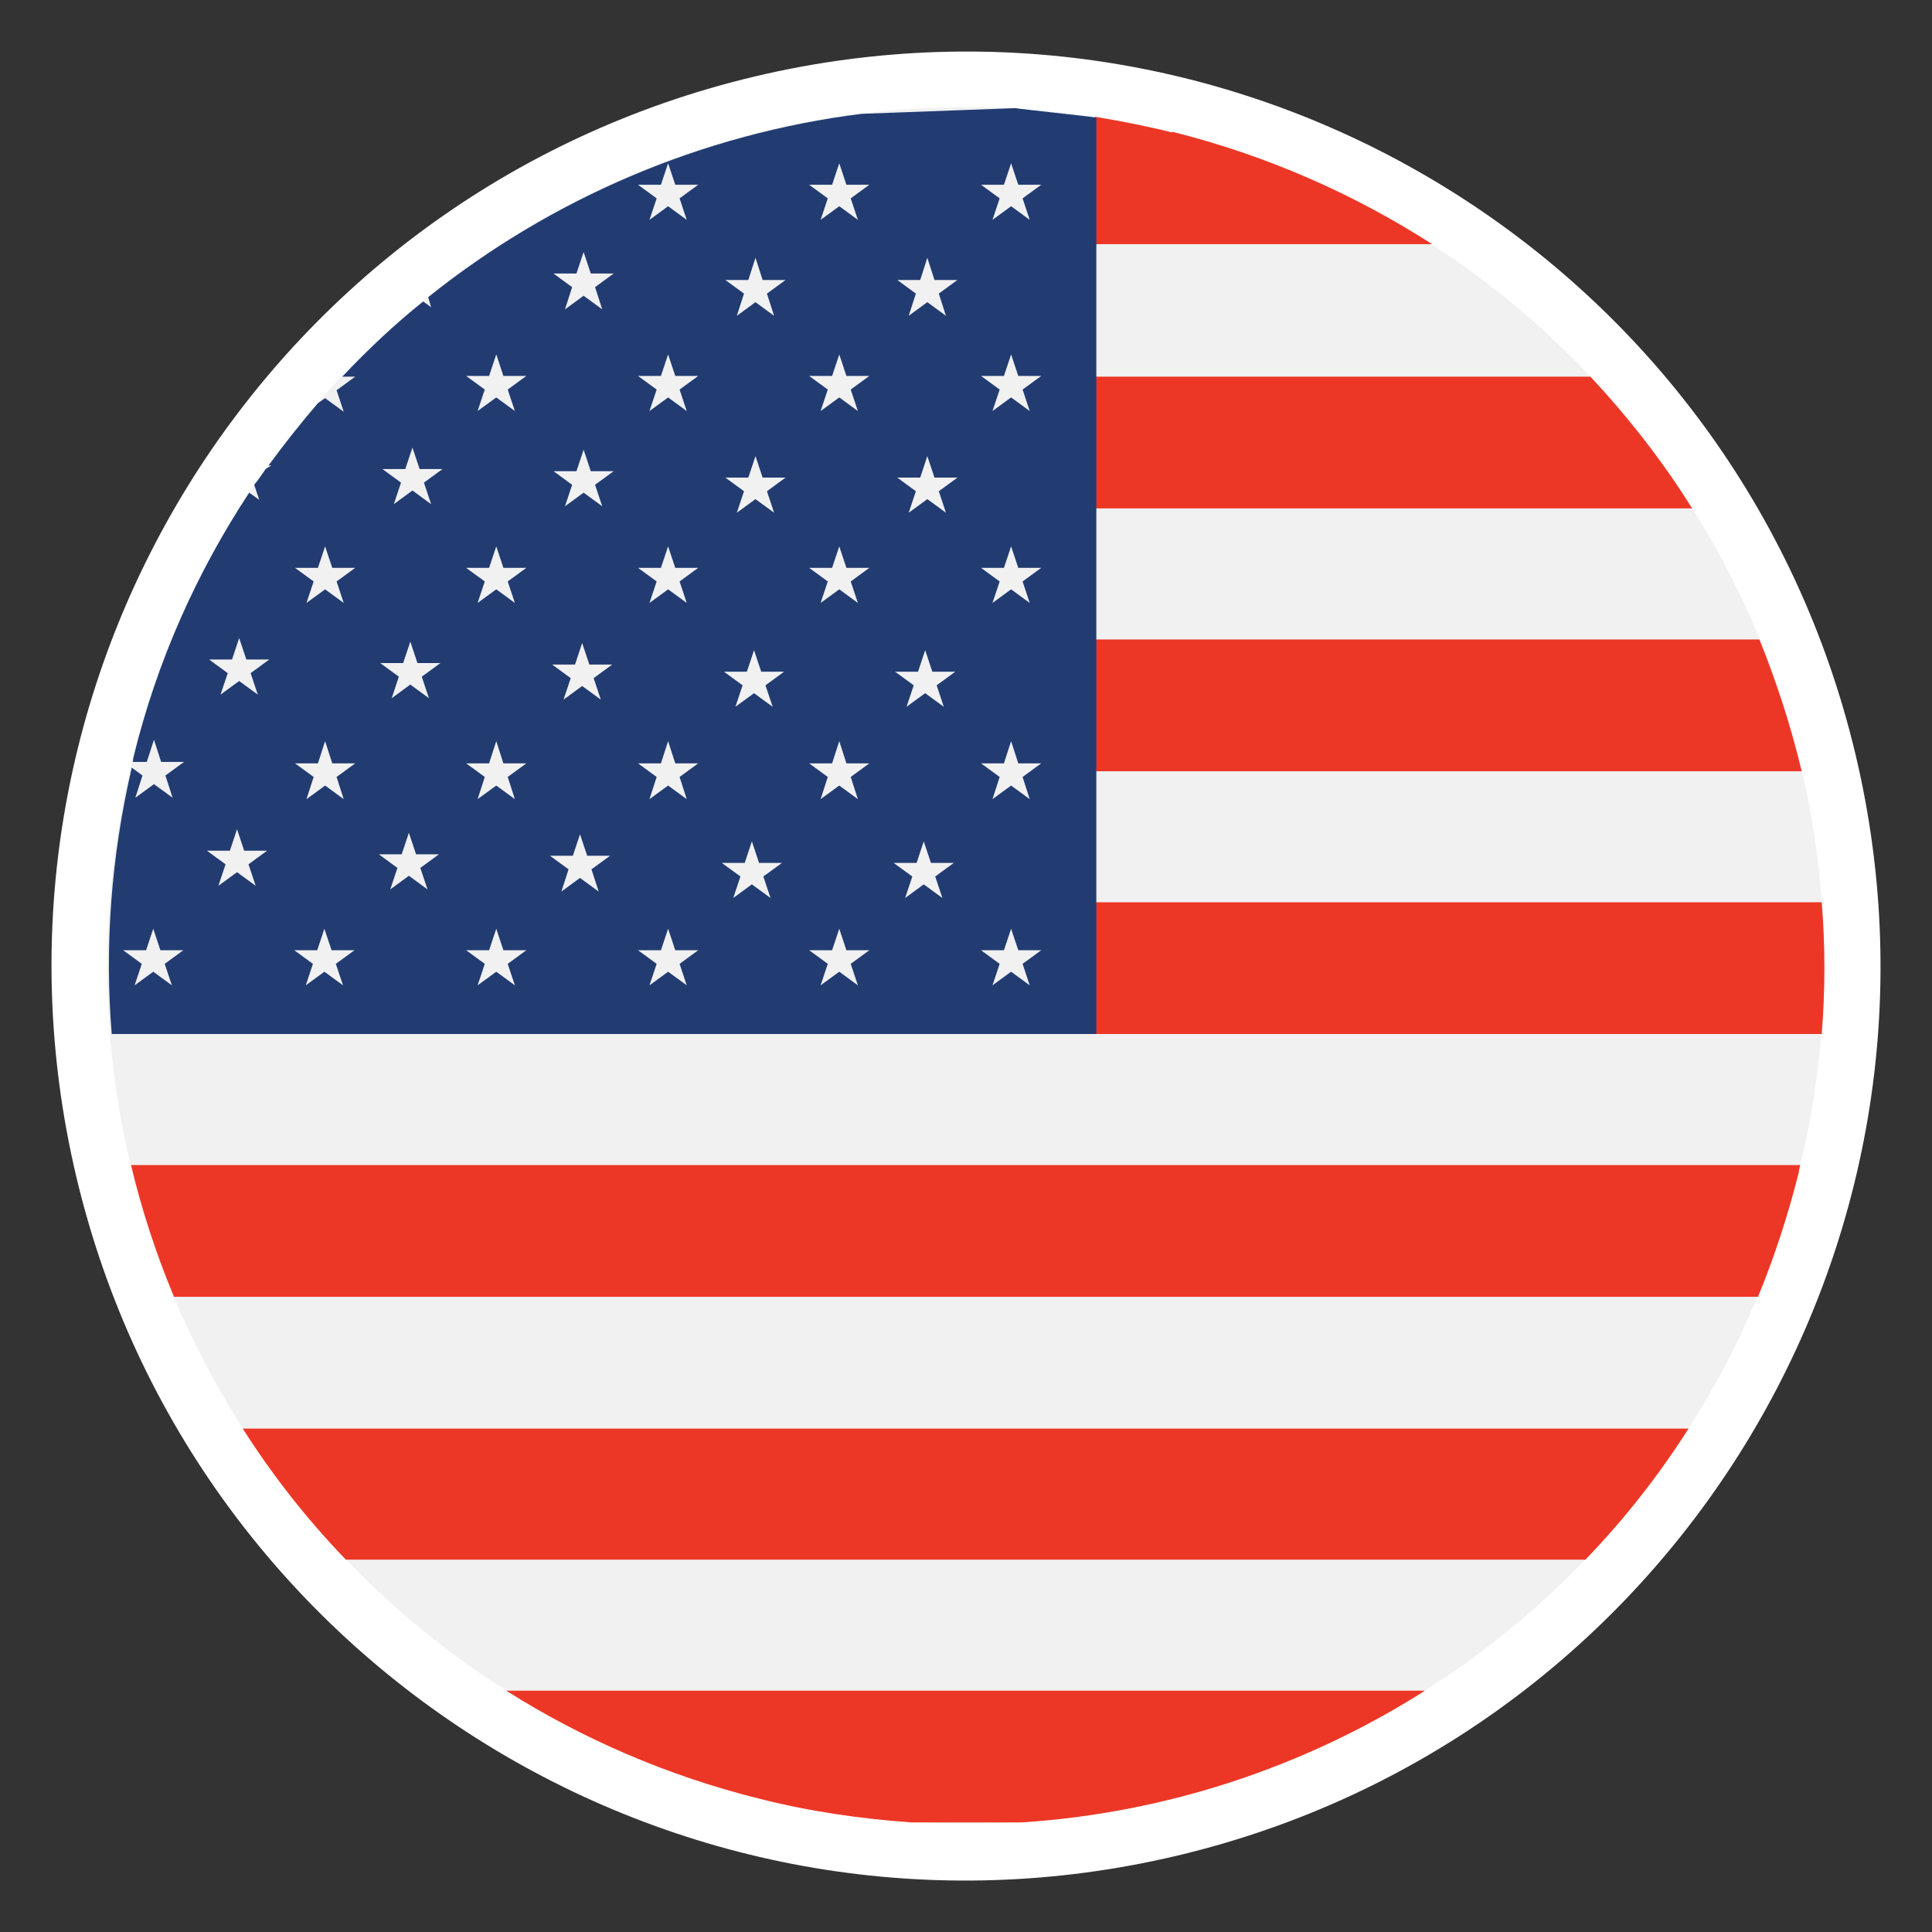 <svg width="52" height="52" viewBox="0 0 52 52" fill="none" xmlns="http://www.w3.org/2000/svg">
<rect x="0" y="0" width="52" height="52" fill="#333333" stroke="none"/>
<g clip-path="url(#clip0_150_1125)">
<path d="M31.336 48.486C43.754 45.539 51.432 33.083 48.485 20.665C45.538 8.248 33.083 0.57 20.665 3.517C8.247 6.464 0.569 18.919 3.516 31.337C6.463 43.755 18.919 51.433 31.336 48.486Z" stroke="white" stroke-width="3" stroke-miterlimit="10"/>
<path d="M3.566 20.449C6.63 8.056 19.158 0.501 31.551 3.566C43.944 6.63 51.48 19.158 48.415 31.532C45.351 43.924 32.823 51.48 20.449 48.396C8.056 45.351 0.501 32.823 3.566 20.449Z" fill="#F1F1F2"/>
<path d="M47.355 17.211H29.469V20.758H48.492C48.203 19.543 47.818 18.368 47.355 17.211ZM42.787 10.138H29.469V13.684H45.543C44.753 12.412 43.828 11.236 42.807 10.138M9.309 41.978H42.672C43.712 40.898 44.638 39.723 45.447 38.451H6.534C7.343 39.723 8.268 40.898 9.309 41.978ZM31.551 3.566C30.857 3.392 30.163 3.257 29.469 3.142V6.572H38.547C36.446 5.223 34.095 4.182 31.551 3.546M49.032 24.285H29.469V27.831H49.032C49.128 26.636 49.128 25.46 49.032 24.285ZM4.684 34.904H47.317C47.76 33.825 48.126 32.707 48.415 31.551C48.415 31.493 48.434 31.435 48.454 31.358H3.527C3.816 32.572 4.202 33.748 4.684 34.904ZM20.449 48.415C21.818 48.762 23.186 48.955 24.535 49.051H27.484C31.397 48.801 35.136 47.548 38.354 45.505H13.626C15.669 46.796 17.963 47.798 20.449 48.415Z" fill="#ED3726"/>
<path d="M27.715 26.52L27.214 26.154L26.713 26.52L26.906 25.942L26.405 25.576H27.021L27.214 24.998L27.407 25.576H28.024L27.523 25.942L27.715 26.52ZM25.268 7.902L25.46 8.5L24.959 8.133L24.458 8.5L24.651 7.902L24.15 7.536H24.767L24.959 6.938L25.152 7.536H25.769L25.268 7.902ZM25.268 13.222L25.46 13.8L24.959 13.434L24.458 13.8L24.651 13.222L24.15 12.855H24.767L24.959 12.277L25.152 12.855H25.769L25.268 13.222ZM25.21 18.445L25.402 19.023L24.901 18.657L24.4 19.023L24.593 18.445L24.092 18.079H24.709L24.901 17.5L25.094 18.079H25.711L25.21 18.445ZM25.364 24.169L24.863 23.803L24.362 24.169L24.555 23.591L24.053 23.225H24.67L24.863 22.646L25.056 23.225H25.672L25.171 23.591L25.364 24.169ZM22.897 10.485L23.09 11.063L22.589 10.697L22.087 11.063L22.28 10.485L21.779 10.119H22.396L22.589 9.54L22.781 10.119H23.398L22.897 10.485ZM22.897 15.65L23.09 16.228L22.589 15.862L22.087 16.228L22.28 15.65L21.779 15.284H22.396L22.589 14.706L22.781 15.284H23.398L22.897 15.65ZM22.897 20.912L23.09 21.509L22.589 21.143L22.087 21.509L22.28 20.912L21.779 20.546H22.396L22.589 19.948L22.781 20.546H23.398L22.897 20.912ZM23.09 26.52L22.589 26.154L22.087 26.52L22.28 25.942L21.779 25.576H22.396L22.589 24.998L22.781 25.576H23.398L22.897 25.942L23.09 26.52ZM20.642 7.902L20.835 8.5L20.334 8.133L19.832 8.5L20.025 7.902L19.524 7.536H20.141L20.334 6.938L20.526 7.536H21.143L20.642 7.902ZM20.642 13.222L20.835 13.8L20.334 13.434L19.832 13.8L20.025 13.222L19.524 12.855H20.141L20.334 12.277L20.526 12.855H21.143L20.642 13.222ZM20.603 18.445L20.796 19.023L20.295 18.657L19.794 19.023L19.987 18.445L19.485 18.079H20.102L20.295 17.5L20.488 18.079H21.105L20.603 18.445ZM20.738 24.169L20.237 23.803L19.736 24.169L19.929 23.591L19.428 23.225H20.044L20.237 22.646L20.43 23.225H21.047L20.546 23.591L20.738 24.169ZM18.291 5.339L18.483 5.917L17.982 5.551L17.481 5.917L17.674 5.339L17.173 4.973H17.789L17.982 4.394L18.175 4.973H18.792L18.291 5.339ZM18.291 10.485L18.483 11.063L17.982 10.697L17.481 11.063L17.674 10.485L17.173 10.119H17.789L17.982 9.54L18.175 10.119H18.792L18.291 10.485ZM18.291 15.65L18.483 16.228L17.982 15.862L17.481 16.228L17.674 15.65L17.173 15.284H17.789L17.982 14.706L18.175 15.284H18.792L18.291 15.65ZM18.291 20.912L18.483 21.509L17.982 21.143L17.481 21.509L17.674 20.912L17.173 20.546H17.789L17.982 19.948L18.175 20.546H18.792L18.291 20.912ZM18.483 26.52L17.982 26.154L17.481 26.52L17.674 25.942L17.173 25.576H17.789L17.982 24.998L18.175 25.576H18.792L18.291 25.942L18.483 26.52ZM16.016 7.729L16.209 8.326L15.708 7.96L15.207 8.326L15.399 7.729L14.898 7.362H15.515L15.708 6.784L15.901 7.362H16.517L16.016 7.729ZM16.016 13.048L16.209 13.626L15.708 13.26L15.207 13.626L15.399 13.048L14.898 12.682H15.515L15.708 12.104L15.901 12.682H16.517L16.016 13.048ZM15.978 18.252L16.171 18.83L15.669 18.464L15.168 18.83L15.361 18.252L14.86 17.886H15.477L15.669 17.308L15.862 17.886H16.479L15.978 18.252ZM16.113 23.996L15.611 23.629L15.11 23.996L15.303 23.398L14.802 23.032H15.419L15.611 22.454L15.804 23.032H16.421L15.92 23.398L16.113 23.996ZM13.665 10.485L13.858 11.063L13.357 10.697L12.855 11.063L13.048 10.485L12.547 10.119H13.164L13.357 9.54L13.549 10.119H14.166L13.665 10.485ZM13.665 15.65L13.858 16.228L13.357 15.862L12.855 16.228L13.048 15.65L12.547 15.284H13.164L13.357 14.706L13.549 15.284H14.166L13.665 15.65ZM13.665 20.912L13.858 21.509L13.357 21.143L12.855 21.509L13.048 20.912L12.547 20.546H13.164L13.357 19.948L13.549 20.546H14.166L13.665 20.912ZM13.858 26.52L13.357 26.154L12.855 26.52L13.048 25.942L12.547 25.576H13.164L13.357 24.998L13.549 25.576H14.166L13.665 25.942L13.858 26.52ZM11.41 12.99L11.603 13.569L11.101 13.202L10.6 13.569L10.793 12.99L10.292 12.624H10.909L11.101 12.046L11.294 12.624H11.911L11.41 12.99ZM11.352 18.213L11.545 18.792L11.044 18.425L10.543 18.792L10.735 18.213L10.234 17.847H10.851L11.044 17.269L11.236 17.847H11.853L11.352 18.213ZM11.506 23.938L11.005 23.572L10.504 23.938L10.697 23.36L10.196 22.993H10.812L11.005 22.415L11.198 22.993H11.815L11.313 23.36L11.506 23.938ZM22.396 4.973L22.589 4.394L22.781 4.973H23.398L22.897 5.339L23.09 5.917L22.589 5.551L22.087 5.917L22.28 5.339L21.779 4.973H22.396ZM27.021 20.546L27.214 19.948L27.407 20.546H28.024L27.523 20.912L27.715 21.509L27.214 21.143L26.713 21.509L26.906 20.912L26.405 20.546H27.021ZM27.021 15.284L27.214 14.706L27.407 15.284H28.024L27.523 15.65L27.715 16.228L27.214 15.862L26.713 16.228L26.906 15.65L26.405 15.284H27.021ZM27.021 10.119L27.214 9.54L27.407 10.119H28.024L27.523 10.485L27.715 11.063L27.214 10.697L26.713 11.063L26.906 10.485L26.405 10.119H27.021ZM27.021 4.973L27.214 4.394L27.407 4.973H28.024L27.523 5.339L27.715 5.917L27.214 5.551L26.713 5.917L26.906 5.339L26.405 4.973H27.021ZM9.059 15.65L9.251 16.228L8.75 15.862L8.249 16.228L8.442 15.65L7.941 15.284H8.557L8.75 14.706L8.943 15.284H9.56L9.059 15.65ZM9.059 20.912L9.251 21.509L8.75 21.143L8.249 21.509L8.442 20.912L7.941 20.546H8.557L8.75 19.948L8.943 20.546H9.56L9.059 20.912ZM9.232 26.52L8.731 26.154L8.23 26.52L8.422 25.942L7.921 25.576H8.538L8.731 24.998L8.924 25.576H9.54L9.039 25.942L9.232 26.52ZM6.746 18.117L6.938 18.695L6.437 18.329L5.936 18.695L6.129 18.117L5.628 17.751H6.245L6.437 17.173L6.63 17.751H7.247L6.746 18.117ZM6.881 23.841L6.38 23.475L5.878 23.841L6.071 23.263L5.57 22.897H6.187L6.38 22.319L6.572 22.897H7.189L6.688 23.263L6.881 23.841ZM4.626 26.52L4.125 26.154L3.623 26.52L3.816 25.942L3.315 25.576H3.932L4.125 24.998L4.317 25.576H4.934L4.433 25.942L4.626 26.52ZM29.469 3.161C29.238 3.122 27.561 2.949 27.33 2.91L23.186 3.064C18.888 3.604 14.841 5.339 11.525 7.999L11.603 8.268L11.391 8.114C10.62 8.731 9.907 9.405 9.213 10.138H9.56L9.059 10.504L9.251 11.082L8.75 10.716L8.557 10.851C8.095 11.391 7.652 11.95 7.228 12.528H7.305L7.15 12.624C7.054 12.759 6.958 12.913 6.842 13.048L6.977 13.453L6.707 13.26C5.3 15.4 4.221 17.79 3.585 20.411C3.585 20.449 3.585 20.488 3.566 20.507H3.951L4.144 19.91L4.337 20.507H4.953L4.452 20.873L4.645 21.471L4.144 21.105L3.643 21.471L3.835 20.873L3.546 20.661C2.987 23.07 2.814 25.48 3.007 27.831H29.508V3.161H29.469Z" fill="#223C72"/>
</g>
<defs>
<clipPath id="clip0_150_1125">
<rect width="52" height="52" fill="white"/>
</clipPath>
</defs>
</svg>
